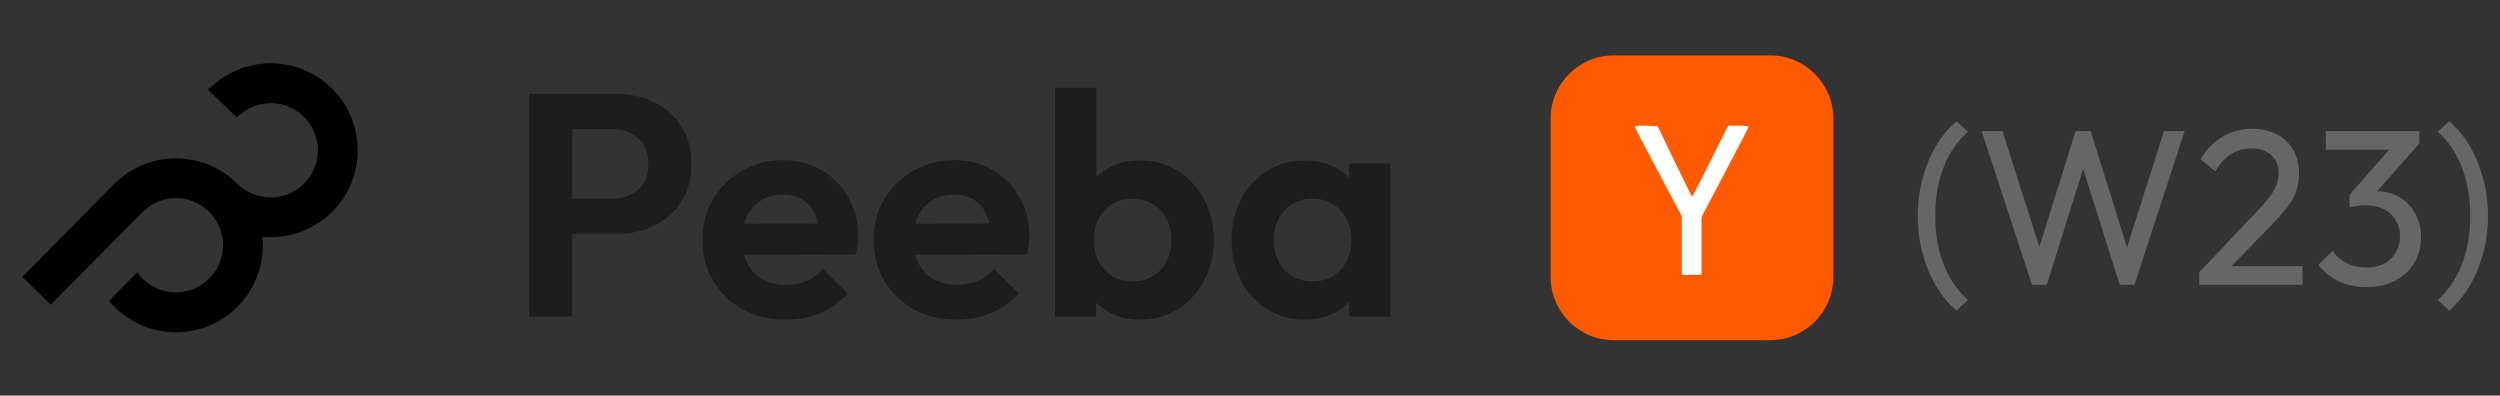 <svg xmlns="http://www.w3.org/2000/svg" width="158" height="25" viewBox="0 0 158 25" fill="none"><rect x="0" y="0" width="158" height="25" fill="#333333" stroke="none"/><path d="M20.928 5.542C19.879 4.531 18.471 3.977 17.014 4.003C15.557 4.028 14.17 4.63 13.156 5.678L14.967 7.426C15.377 7.002 15.902 6.709 16.478 6.584C17.054 6.459 17.654 6.508 18.202 6.724C18.75 6.94 19.222 7.313 19.558 7.797C19.894 8.281 20.079 8.854 20.089 9.443C20.099 10.033 19.934 10.611 19.616 11.107C19.297 11.602 18.838 11.992 18.298 12.227C17.758 12.462 17.16 12.532 16.58 12.427C16 12.322 15.465 12.048 15.041 11.638L15.032 11.647C15 11.614 14.968 11.58 14.934 11.547C13.887 10.538 12.483 9.984 11.029 10.008C9.574 10.031 8.188 10.63 7.174 11.672L1.422 17.488L3.21 19.259C3.21 19.259 8.925 13.482 8.974 13.432C9.383 13.008 9.909 12.715 10.485 12.59C11.06 12.465 11.66 12.514 12.209 12.73C12.757 12.946 13.229 13.319 13.565 13.803C13.9 14.287 14.085 14.86 14.095 15.45C14.106 16.039 13.941 16.618 13.622 17.113C13.303 17.609 12.845 17.998 12.305 18.233C11.764 18.468 11.166 18.538 10.586 18.433C10.007 18.328 9.471 18.054 9.047 17.644C8.911 17.513 8.788 17.369 8.679 17.214L6.892 19.017C7.643 19.922 8.665 20.562 9.808 20.843C10.95 21.124 12.152 21.031 13.237 20.577C14.322 20.123 15.233 19.334 15.836 18.323C16.439 17.313 16.701 16.136 16.585 14.966C16.758 14.983 16.933 14.991 17.11 14.991H17.208C18.295 14.972 19.352 14.631 20.245 14.011C21.139 13.392 21.828 12.521 22.226 11.51C22.625 10.498 22.714 9.392 22.484 8.329C22.253 7.267 21.712 6.297 20.93 5.542L20.928 5.542Z" fill="#010000"></path><path d="M35.44 14.78V12.56H38.7C39.127 12.56 39.513 12.473 39.86 12.3C40.207 12.127 40.48 11.88 40.68 11.56C40.88 11.227 40.98 10.827 40.98 10.36C40.98 9.907 40.88 9.513 40.68 9.18C40.48 8.847 40.207 8.593 39.86 8.42C39.513 8.247 39.127 8.16 38.7 8.16H35.44V5.94H38.98C39.873 5.94 40.673 6.12 41.38 6.48C42.1 6.84 42.667 7.353 43.08 8.02C43.493 8.673 43.7 9.453 43.7 10.36C43.7 11.267 43.493 12.053 43.08 12.72C42.667 13.373 42.1 13.88 41.38 14.24C40.673 14.6 39.873 14.78 38.98 14.78H35.44ZM33.44 20V5.94H36.16V20H33.44ZM49.655 20.2C48.642 20.2 47.742 19.987 46.955 19.56C46.168 19.12 45.542 18.52 45.075 17.76C44.622 17 44.395 16.133 44.395 15.16C44.395 14.2 44.615 13.347 45.055 12.6C45.508 11.84 46.122 11.24 46.895 10.8C47.668 10.347 48.528 10.12 49.475 10.12C50.408 10.12 51.228 10.333 51.935 10.76C52.655 11.173 53.215 11.747 53.615 12.48C54.028 13.2 54.235 14.02 54.235 14.94C54.235 15.113 54.222 15.293 54.195 15.48C54.182 15.653 54.148 15.853 54.095 16.08L45.975 16.1V14.14L52.875 14.12L51.815 14.94C51.788 14.367 51.682 13.887 51.495 13.5C51.322 13.113 51.062 12.82 50.715 12.62C50.382 12.407 49.968 12.3 49.475 12.3C48.955 12.3 48.502 12.42 48.115 12.66C47.728 12.887 47.428 13.213 47.215 13.64C47.015 14.053 46.915 14.547 46.915 15.12C46.915 15.707 47.022 16.22 47.235 16.66C47.462 17.087 47.782 17.42 48.195 17.66C48.608 17.887 49.088 18 49.635 18C50.128 18 50.575 17.92 50.975 17.76C51.375 17.587 51.722 17.333 52.015 17L53.555 18.54C53.088 19.087 52.515 19.5 51.835 19.78C51.168 20.06 50.442 20.2 49.655 20.2ZM60.475 20.2C59.462 20.2 58.562 19.987 57.775 19.56C56.989 19.12 56.362 18.52 55.895 17.76C55.442 17 55.215 16.133 55.215 15.16C55.215 14.2 55.435 13.347 55.875 12.6C56.329 11.84 56.942 11.24 57.715 10.8C58.489 10.347 59.349 10.12 60.295 10.12C61.229 10.12 62.049 10.333 62.755 10.76C63.475 11.173 64.035 11.747 64.435 12.48C64.849 13.2 65.055 14.02 65.055 14.94C65.055 15.113 65.042 15.293 65.015 15.48C65.002 15.653 64.969 15.853 64.915 16.08L56.795 16.1V14.14L63.695 14.12L62.635 14.94C62.609 14.367 62.502 13.887 62.315 13.5C62.142 13.113 61.882 12.82 61.535 12.62C61.202 12.407 60.789 12.3 60.295 12.3C59.775 12.3 59.322 12.42 58.935 12.66C58.549 12.887 58.249 13.213 58.035 13.64C57.835 14.053 57.735 14.547 57.735 15.12C57.735 15.707 57.842 16.22 58.055 16.66C58.282 17.087 58.602 17.42 59.015 17.66C59.429 17.887 59.909 18 60.455 18C60.949 18 61.395 17.92 61.795 17.76C62.195 17.587 62.542 17.333 62.835 17L64.375 18.54C63.909 19.087 63.335 19.5 62.655 19.78C61.989 20.06 61.262 20.2 60.475 20.2ZM72.036 20.2C71.342 20.2 70.716 20.053 70.156 19.76C69.596 19.467 69.149 19.067 68.816 18.56C68.482 18.053 68.302 17.487 68.276 16.86V13.42C68.302 12.793 68.482 12.233 68.816 11.74C69.162 11.233 69.616 10.84 70.176 10.56C70.736 10.28 71.356 10.14 72.036 10.14C72.929 10.14 73.729 10.36 74.436 10.8C75.142 11.24 75.696 11.84 76.096 12.6C76.509 13.36 76.716 14.22 76.716 15.18C76.716 16.127 76.509 16.98 76.096 17.74C75.696 18.5 75.142 19.1 74.436 19.54C73.729 19.98 72.929 20.2 72.036 20.2ZM66.676 20V5.54H69.296V12.72L68.856 15.04L69.276 17.4V20H66.676ZM71.596 17.78C72.076 17.78 72.496 17.673 72.856 17.46C73.229 17.233 73.516 16.927 73.716 16.54C73.929 16.14 74.036 15.68 74.036 15.16C74.036 14.653 73.929 14.207 73.716 13.82C73.516 13.42 73.229 13.113 72.856 12.9C72.482 12.673 72.056 12.56 71.576 12.56C71.096 12.56 70.669 12.673 70.296 12.9C69.936 13.113 69.649 13.42 69.436 13.82C69.236 14.207 69.136 14.653 69.136 15.16C69.136 15.68 69.236 16.14 69.436 16.54C69.649 16.927 69.942 17.233 70.316 17.46C70.689 17.673 71.116 17.78 71.596 17.78ZM82.473 20.2C81.593 20.2 80.8 19.98 80.093 19.54C79.387 19.1 78.833 18.5 78.433 17.74C78.033 16.98 77.833 16.127 77.833 15.18C77.833 14.22 78.033 13.36 78.433 12.6C78.833 11.84 79.387 11.24 80.093 10.8C80.8 10.36 81.593 10.14 82.473 10.14C83.167 10.14 83.787 10.28 84.333 10.56C84.88 10.84 85.313 11.233 85.633 11.74C85.967 12.233 86.147 12.793 86.173 13.42V16.9C86.147 17.54 85.967 18.107 85.633 18.6C85.313 19.093 84.88 19.487 84.333 19.78C83.787 20.06 83.167 20.2 82.473 20.2ZM82.953 17.78C83.687 17.78 84.28 17.54 84.733 17.06C85.187 16.567 85.413 15.933 85.413 15.16C85.413 14.653 85.307 14.207 85.093 13.82C84.893 13.42 84.607 13.113 84.233 12.9C83.873 12.673 83.447 12.56 82.953 12.56C82.473 12.56 82.047 12.673 81.673 12.9C81.313 13.113 81.027 13.42 80.813 13.82C80.613 14.207 80.513 14.653 80.513 15.16C80.513 15.68 80.613 16.14 80.813 16.54C81.027 16.927 81.313 17.233 81.673 17.46C82.047 17.673 82.473 17.78 82.953 17.78ZM85.273 20V17.4L85.693 15.04L85.273 12.72V10.34H87.873V20H85.273Z" fill="#1C1D1F"></path><path d="M98 7.5C98 5.291 99.791 3.5 102 3.5H111.866C114.075 3.5 115.866 5.291 115.866 7.5V17.5C115.866 19.709 114.075 21.5 111.866 21.5H102C99.791 21.5 98 19.709 98 17.5V7.5Z" fill="#FF5A00"></path><path d="M103.305 7.986C103.379 7.971 103.468 7.942 103.542 7.942C103.928 7.927 104.315 7.956 104.701 7.971C104.76 7.956 104.79 8.016 104.805 8.06C105.384 9.263 105.963 10.481 106.557 11.684C106.691 11.937 106.795 12.189 106.943 12.427C107.062 12.234 107.166 12.026 107.27 11.818C107.938 10.526 108.562 9.234 109.216 7.942C109.646 7.956 110.077 7.912 110.508 7.986C110.433 8.239 110.285 8.447 110.181 8.684C109.32 10.333 108.443 11.981 107.582 13.63C107.552 13.689 107.537 13.763 107.537 13.838C107.537 15.011 107.537 16.199 107.537 17.372C107.122 17.372 106.706 17.372 106.29 17.372C106.29 16.229 106.29 15.07 106.29 13.927C106.29 13.808 106.305 13.674 106.23 13.555C105.428 12.055 104.641 10.555 103.839 9.041C103.661 8.684 103.468 8.343 103.305 7.986Z" fill="white"></path><path d="M123.65 19.624C123.136 19.195 122.698 18.663 122.334 18.028C121.97 17.403 121.69 16.717 121.494 15.97C121.298 15.223 121.2 14.449 121.2 13.646C121.2 12.843 121.298 12.069 121.494 11.322C121.69 10.575 121.97 9.889 122.334 9.264C122.698 8.629 123.136 8.097 123.65 7.668L124.378 8.326C123.715 8.905 123.202 9.651 122.838 10.566C122.483 11.481 122.306 12.507 122.306 13.646C122.306 14.775 122.483 15.797 122.838 16.712C123.202 17.627 123.715 18.378 124.378 18.966L123.65 19.624ZM128.42 18L125.242 8.284H126.558L129.078 16.208H128.7L131.178 8.284H132.13L134.608 16.208H134.244L136.764 8.284H138.066L134.902 18H133.964L131.472 10.09H131.836L129.358 18H128.42ZM138.996 17.202L142.58 13.422C142.944 13.049 143.229 12.727 143.434 12.456C143.64 12.176 143.784 11.919 143.868 11.686C143.962 11.453 144.008 11.21 144.008 10.958C144.008 10.463 143.85 10.076 143.532 9.796C143.215 9.516 142.804 9.376 142.3 9.376C141.806 9.376 141.372 9.497 140.998 9.74C140.625 9.973 140.294 10.337 140.004 10.832L139.08 10.062C139.463 9.427 139.925 8.951 140.466 8.634C141.008 8.307 141.633 8.144 142.342 8.144C142.94 8.144 143.458 8.261 143.896 8.494C144.344 8.727 144.69 9.054 144.932 9.474C145.175 9.894 145.296 10.384 145.296 10.944C145.296 11.345 145.245 11.705 145.142 12.022C145.049 12.339 144.876 12.666 144.624 13.002C144.382 13.329 144.041 13.721 143.602 14.178L140.704 17.16L138.996 17.202ZM138.996 18V17.202L140.116 16.824H145.52V18H138.996ZM149.566 18.14C148.932 18.14 148.353 18.023 147.83 17.79C147.317 17.547 146.883 17.197 146.528 16.74L147.424 15.844C147.639 16.171 147.933 16.432 148.306 16.628C148.68 16.815 149.095 16.908 149.552 16.908C149.982 16.908 150.35 16.829 150.658 16.67C150.976 16.502 151.223 16.269 151.4 15.97C151.587 15.671 151.68 15.326 151.68 14.934C151.68 14.533 151.587 14.187 151.4 13.898C151.223 13.599 150.971 13.371 150.644 13.212C150.318 13.053 149.93 12.974 149.482 12.974C149.314 12.974 149.146 12.988 148.978 13.016C148.81 13.035 148.647 13.067 148.488 13.114L149.048 12.358C149.226 12.274 149.417 12.209 149.622 12.162C149.828 12.115 150.033 12.092 150.238 12.092C150.761 12.092 151.228 12.213 151.638 12.456C152.058 12.699 152.39 13.039 152.632 13.478C152.884 13.917 153.01 14.425 153.01 15.004C153.01 15.62 152.861 16.166 152.562 16.642C152.273 17.109 151.872 17.477 151.358 17.748C150.845 18.009 150.248 18.14 149.566 18.14ZM148.488 13.114V12.316L151.33 9.082L152.898 9.068L149.972 12.386L148.488 13.114ZM146.99 9.46V8.284H152.898V9.068L151.75 9.46H146.99ZM154.79 19.624L154.062 18.966C154.724 18.378 155.233 17.627 155.588 16.712C155.942 15.797 156.12 14.775 156.12 13.646C156.12 12.507 155.942 11.481 155.588 10.566C155.233 9.651 154.724 8.905 154.062 8.326L154.79 7.668C155.303 8.097 155.742 8.629 156.106 9.264C156.47 9.889 156.75 10.575 156.946 11.322C157.142 12.069 157.24 12.843 157.24 13.646C157.24 14.449 157.142 15.223 156.946 15.97C156.75 16.717 156.47 17.403 156.106 18.028C155.742 18.663 155.303 19.195 154.79 19.624Z" fill="#666666"></path></svg>